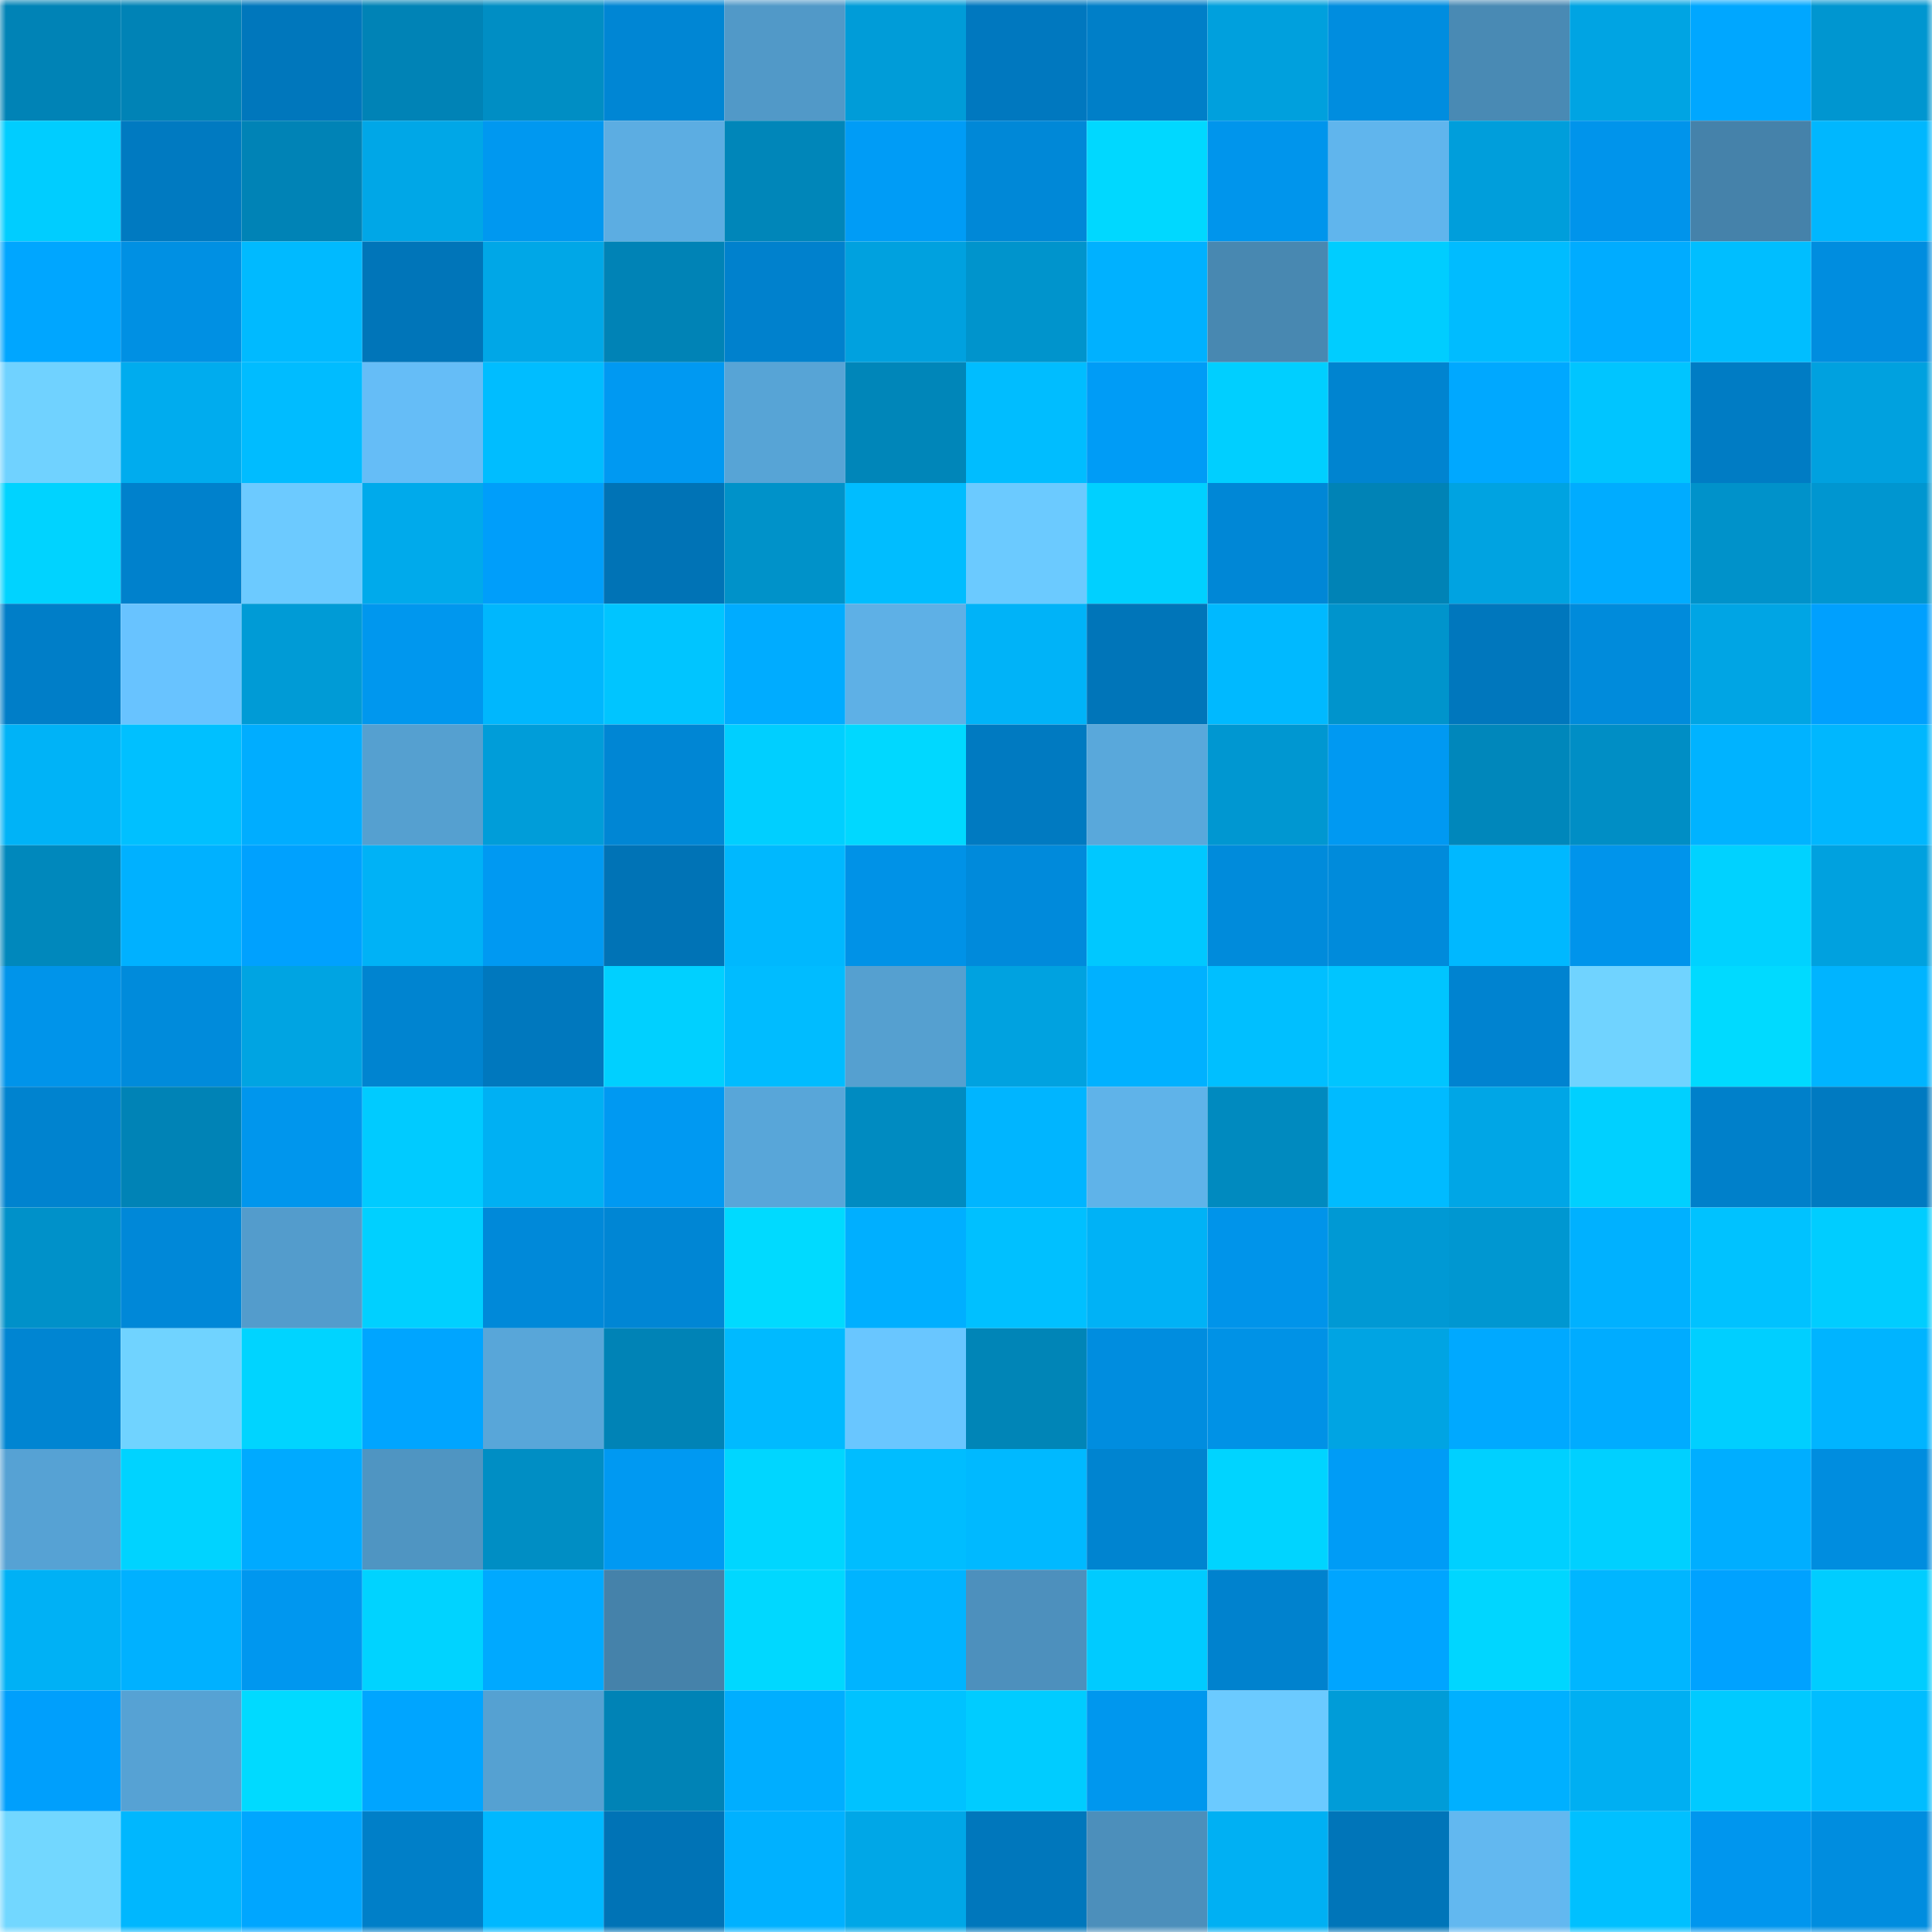 <svg viewBox="0 0 160 160" fill="none" role="img" xmlns="http://www.w3.org/2000/svg" width="240" height="240" name="ens%2Celclasico.eth"><mask id="1251467452" mask-type="alpha" maskUnits="userSpaceOnUse" x="0" y="0" width="160" height="160"><rect width="160" height="160" fill="#FFFFFF"></rect></mask><g mask="url(#1251467452)"><rect x="0" y="0" width="10" height="10" fill="#0083b6"></rect><rect x="10" y="0" width="10" height="10" fill="#0083b6"></rect><rect x="20" y="0" width="10" height="10" fill="#0077bc"></rect><rect x="30" y="0" width="10" height="10" fill="#0083b6"></rect><rect x="40" y="0" width="10" height="10" fill="#008ec4"></rect><rect x="50" y="0" width="10" height="10" fill="#0086d4"></rect><rect x="60" y="0" width="10" height="10" fill="#5199c8"></rect><rect x="70" y="0" width="10" height="10" fill="#009cd8"></rect><rect x="80" y="0" width="10" height="10" fill="#0078bf"></rect><rect x="90" y="0" width="10" height="10" fill="#007fc8"></rect><rect x="100" y="0" width="10" height="10" fill="#00a0dd"></rect><rect x="110" y="0" width="10" height="10" fill="#008ddf"></rect><rect x="120" y="0" width="10" height="10" fill="#498ab4"></rect><rect x="130" y="0" width="10" height="10" fill="#00a4e3"></rect><rect x="140" y="0" width="10" height="10" fill="#00a7ff"></rect><rect x="150" y="0" width="10" height="10" fill="#0096d0"></rect><rect x="0" y="10" width="10" height="10" fill="#00cdff"></rect><rect x="10" y="10" width="10" height="10" fill="#007ac1"></rect><rect x="20" y="10" width="10" height="10" fill="#0083b6"></rect><rect x="30" y="10" width="10" height="10" fill="#00a7e7"></rect><rect x="40" y="10" width="10" height="10" fill="#0098f0"></rect><rect x="50" y="10" width="10" height="10" fill="#5cade2"></rect><rect x="60" y="10" width="10" height="10" fill="#0086b9"></rect><rect x="70" y="10" width="10" height="10" fill="#009cf6"></rect><rect x="80" y="10" width="10" height="10" fill="#0088d7"></rect><rect x="90" y="10" width="10" height="10" fill="#00d8ff"></rect><rect x="100" y="10" width="10" height="10" fill="#0095ec"></rect><rect x="110" y="10" width="10" height="10" fill="#60b5ed"></rect><rect x="120" y="10" width="10" height="10" fill="#009edb"></rect><rect x="130" y="10" width="10" height="10" fill="#0094eb"></rect><rect x="140" y="10" width="10" height="10" fill="#4582aa"></rect><rect x="150" y="10" width="10" height="10" fill="#00b7fe"></rect><rect x="0" y="20" width="10" height="10" fill="#00a6ff"></rect><rect x="10" y="20" width="10" height="10" fill="#0090e3"></rect><rect x="20" y="20" width="10" height="10" fill="#00baff"></rect><rect x="30" y="20" width="10" height="10" fill="#0075b9"></rect><rect x="40" y="20" width="10" height="10" fill="#00a7e7"></rect><rect x="50" y="20" width="10" height="10" fill="#0083b6"></rect><rect x="60" y="20" width="10" height="10" fill="#0081cd"></rect><rect x="70" y="20" width="10" height="10" fill="#00a1df"></rect><rect x="80" y="20" width="10" height="10" fill="#0094cc"></rect><rect x="90" y="20" width="10" height="10" fill="#00b1ff"></rect><rect x="100" y="20" width="10" height="10" fill="#4888b1"></rect><rect x="110" y="20" width="10" height="10" fill="#00cdff"></rect><rect x="120" y="20" width="10" height="10" fill="#00bcff"></rect><rect x="130" y="20" width="10" height="10" fill="#00acff"></rect><rect x="140" y="20" width="10" height="10" fill="#00beff"></rect><rect x="150" y="20" width="10" height="10" fill="#008ddf"></rect><rect x="0" y="30" width="10" height="10" fill="#70d2ff"></rect><rect x="10" y="30" width="10" height="10" fill="#00acee"></rect><rect x="20" y="30" width="10" height="10" fill="#00bcff"></rect><rect x="30" y="30" width="10" height="10" fill="#65bdf7"></rect><rect x="40" y="30" width="10" height="10" fill="#00bdff"></rect><rect x="50" y="30" width="10" height="10" fill="#0099f2"></rect><rect x="60" y="30" width="10" height="10" fill="#57a4d6"></rect><rect x="70" y="30" width="10" height="10" fill="#0086b9"></rect><rect x="80" y="30" width="10" height="10" fill="#00bdff"></rect><rect x="90" y="30" width="10" height="10" fill="#009cf6"></rect><rect x="100" y="30" width="10" height="10" fill="#00cfff"></rect><rect x="110" y="30" width="10" height="10" fill="#0084d0"></rect><rect x="120" y="30" width="10" height="10" fill="#00a8ff"></rect><rect x="130" y="30" width="10" height="10" fill="#00c5ff"></rect><rect x="140" y="30" width="10" height="10" fill="#007cc4"></rect><rect x="150" y="30" width="10" height="10" fill="#00a1df"></rect><rect x="0" y="40" width="10" height="10" fill="#00d3ff"></rect><rect x="10" y="40" width="10" height="10" fill="#0081cc"></rect><rect x="20" y="40" width="10" height="10" fill="#6ccaff"></rect><rect x="30" y="40" width="10" height="10" fill="#00aaeb"></rect><rect x="40" y="40" width="10" height="10" fill="#009efa"></rect><rect x="50" y="40" width="10" height="10" fill="#0073b6"></rect><rect x="60" y="40" width="10" height="10" fill="#0092c9"></rect><rect x="70" y="40" width="10" height="10" fill="#00bdff"></rect><rect x="80" y="40" width="10" height="10" fill="#6bcaff"></rect><rect x="90" y="40" width="10" height="10" fill="#00d0ff"></rect><rect x="100" y="40" width="10" height="10" fill="#0087d6"></rect><rect x="110" y="40" width="10" height="10" fill="#0083b6"></rect><rect x="120" y="40" width="10" height="10" fill="#00a3e1"></rect><rect x="130" y="40" width="10" height="10" fill="#00acff"></rect><rect x="140" y="40" width="10" height="10" fill="#0092ca"></rect><rect x="150" y="40" width="10" height="10" fill="#0096d0"></rect><rect x="0" y="50" width="10" height="10" fill="#007ec8"></rect><rect x="10" y="50" width="10" height="10" fill="#68c3ff"></rect><rect x="20" y="50" width="10" height="10" fill="#009bd6"></rect><rect x="30" y="50" width="10" height="10" fill="#0097ee"></rect><rect x="40" y="50" width="10" height="10" fill="#00b7fd"></rect><rect x="50" y="50" width="10" height="10" fill="#00c5ff"></rect><rect x="60" y="50" width="10" height="10" fill="#00acff"></rect><rect x="70" y="50" width="10" height="10" fill="#5eb0e6"></rect><rect x="80" y="50" width="10" height="10" fill="#00b3f8"></rect><rect x="90" y="50" width="10" height="10" fill="#0075b9"></rect><rect x="100" y="50" width="10" height="10" fill="#00b9ff"></rect><rect x="110" y="50" width="10" height="10" fill="#0094cc"></rect><rect x="120" y="50" width="10" height="10" fill="#0077bd"></rect><rect x="130" y="50" width="10" height="10" fill="#008bdb"></rect><rect x="140" y="50" width="10" height="10" fill="#00a5e4"></rect><rect x="150" y="50" width="10" height="10" fill="#00a0fe"></rect><rect x="0" y="60" width="10" height="10" fill="#00b3f7"></rect><rect x="10" y="60" width="10" height="10" fill="#00c0ff"></rect><rect x="20" y="60" width="10" height="10" fill="#00adff"></rect><rect x="30" y="60" width="10" height="10" fill="#55a0d0"></rect><rect x="40" y="60" width="10" height="10" fill="#009dd9"></rect><rect x="50" y="60" width="10" height="10" fill="#0086d4"></rect><rect x="60" y="60" width="10" height="10" fill="#00cfff"></rect><rect x="70" y="60" width="10" height="10" fill="#00d8ff"></rect><rect x="80" y="60" width="10" height="10" fill="#007ac1"></rect><rect x="90" y="60" width="10" height="10" fill="#59a8db"></rect><rect x="100" y="60" width="10" height="10" fill="#0097d1"></rect><rect x="110" y="60" width="10" height="10" fill="#0099f2"></rect><rect x="120" y="60" width="10" height="10" fill="#0087bb"></rect><rect x="130" y="60" width="10" height="10" fill="#008ec5"></rect><rect x="140" y="60" width="10" height="10" fill="#00b3ff"></rect><rect x="150" y="60" width="10" height="10" fill="#00b7fe"></rect><rect x="0" y="70" width="10" height="10" fill="#0088bc"></rect><rect x="10" y="70" width="10" height="10" fill="#00b1ff"></rect><rect x="20" y="70" width="10" height="10" fill="#00a1fe"></rect><rect x="30" y="70" width="10" height="10" fill="#00b2f6"></rect><rect x="40" y="70" width="10" height="10" fill="#0099f2"></rect><rect x="50" y="70" width="10" height="10" fill="#0073b6"></rect><rect x="60" y="70" width="10" height="10" fill="#00b8fe"></rect><rect x="70" y="70" width="10" height="10" fill="#0092e7"></rect><rect x="80" y="70" width="10" height="10" fill="#008adb"></rect><rect x="90" y="70" width="10" height="10" fill="#00c8ff"></rect><rect x="100" y="70" width="10" height="10" fill="#008bdb"></rect><rect x="110" y="70" width="10" height="10" fill="#008bdb"></rect><rect x="120" y="70" width="10" height="10" fill="#00b8ff"></rect><rect x="130" y="70" width="10" height="10" fill="#0094eb"></rect><rect x="140" y="70" width="10" height="10" fill="#00d2ff"></rect><rect x="150" y="70" width="10" height="10" fill="#00a1df"></rect><rect x="0" y="80" width="10" height="10" fill="#0094ea"></rect><rect x="10" y="80" width="10" height="10" fill="#008bdb"></rect><rect x="20" y="80" width="10" height="10" fill="#00a4e2"></rect><rect x="30" y="80" width="10" height="10" fill="#0084d0"></rect><rect x="40" y="80" width="10" height="10" fill="#0078be"></rect><rect x="50" y="80" width="10" height="10" fill="#00d0ff"></rect><rect x="60" y="80" width="10" height="10" fill="#00bcff"></rect><rect x="70" y="80" width="10" height="10" fill="#55a0d0"></rect><rect x="80" y="80" width="10" height="10" fill="#00a2e0"></rect><rect x="90" y="80" width="10" height="10" fill="#00b1ff"></rect><rect x="100" y="80" width="10" height="10" fill="#00bfff"></rect><rect x="110" y="80" width="10" height="10" fill="#00c5ff"></rect><rect x="120" y="80" width="10" height="10" fill="#0083d0"></rect><rect x="130" y="80" width="10" height="10" fill="#70d3ff"></rect><rect x="140" y="80" width="10" height="10" fill="#00daff"></rect><rect x="150" y="80" width="10" height="10" fill="#00b4ff"></rect><rect x="0" y="90" width="10" height="10" fill="#0083cf"></rect><rect x="10" y="90" width="10" height="10" fill="#0083b6"></rect><rect x="20" y="90" width="10" height="10" fill="#0096ed"></rect><rect x="30" y="90" width="10" height="10" fill="#00cbff"></rect><rect x="40" y="90" width="10" height="10" fill="#00b0f3"></rect><rect x="50" y="90" width="10" height="10" fill="#0099f2"></rect><rect x="60" y="90" width="10" height="10" fill="#58a6d9"></rect><rect x="70" y="90" width="10" height="10" fill="#008bc1"></rect><rect x="80" y="90" width="10" height="10" fill="#00b5ff"></rect><rect x="90" y="90" width="10" height="10" fill="#5fb3e9"></rect><rect x="100" y="90" width="10" height="10" fill="#008abf"></rect><rect x="110" y="90" width="10" height="10" fill="#00bbff"></rect><rect x="120" y="90" width="10" height="10" fill="#00a6e6"></rect><rect x="130" y="90" width="10" height="10" fill="#00d0ff"></rect><rect x="140" y="90" width="10" height="10" fill="#0080ca"></rect><rect x="150" y="90" width="10" height="10" fill="#007ac1"></rect><rect x="0" y="100" width="10" height="10" fill="#0091c9"></rect><rect x="10" y="100" width="10" height="10" fill="#0088d8"></rect><rect x="20" y="100" width="10" height="10" fill="#539ccc"></rect><rect x="30" y="100" width="10" height="10" fill="#00d0ff"></rect><rect x="40" y="100" width="10" height="10" fill="#0089d9"></rect><rect x="50" y="100" width="10" height="10" fill="#0086d4"></rect><rect x="60" y="100" width="10" height="10" fill="#00daff"></rect><rect x="70" y="100" width="10" height="10" fill="#00afff"></rect><rect x="80" y="100" width="10" height="10" fill="#00c0ff"></rect><rect x="90" y="100" width="10" height="10" fill="#00b2f6"></rect><rect x="100" y="100" width="10" height="10" fill="#0094ea"></rect><rect x="110" y="100" width="10" height="10" fill="#0099d4"></rect><rect x="120" y="100" width="10" height="10" fill="#0097d1"></rect><rect x="130" y="100" width="10" height="10" fill="#00b1ff"></rect><rect x="140" y="100" width="10" height="10" fill="#00c2ff"></rect><rect x="150" y="100" width="10" height="10" fill="#00cdff"></rect><rect x="0" y="110" width="10" height="10" fill="#0085d2"></rect><rect x="10" y="110" width="10" height="10" fill="#70d3ff"></rect><rect x="20" y="110" width="10" height="10" fill="#00d4ff"></rect><rect x="30" y="110" width="10" height="10" fill="#00a5ff"></rect><rect x="40" y="110" width="10" height="10" fill="#58a6d9"></rect><rect x="50" y="110" width="10" height="10" fill="#0083b6"></rect><rect x="60" y="110" width="10" height="10" fill="#00baff"></rect><rect x="70" y="110" width="10" height="10" fill="#69c6ff"></rect><rect x="80" y="110" width="10" height="10" fill="#0085b7"></rect><rect x="90" y="110" width="10" height="10" fill="#008ddf"></rect><rect x="100" y="110" width="10" height="10" fill="#0092e6"></rect><rect x="110" y="110" width="10" height="10" fill="#00a4e3"></rect><rect x="120" y="110" width="10" height="10" fill="#00a9ff"></rect><rect x="130" y="110" width="10" height="10" fill="#00acff"></rect><rect x="140" y="110" width="10" height="10" fill="#00cfff"></rect><rect x="150" y="110" width="10" height="10" fill="#00b4ff"></rect><rect x="0" y="120" width="10" height="10" fill="#56a2d4"></rect><rect x="10" y="120" width="10" height="10" fill="#00d3ff"></rect><rect x="20" y="120" width="10" height="10" fill="#00aaff"></rect><rect x="30" y="120" width="10" height="10" fill="#4f95c2"></rect><rect x="40" y="120" width="10" height="10" fill="#008ec4"></rect><rect x="50" y="120" width="10" height="10" fill="#0099f2"></rect><rect x="60" y="120" width="10" height="10" fill="#00d6ff"></rect><rect x="70" y="120" width="10" height="10" fill="#00bdff"></rect><rect x="80" y="120" width="10" height="10" fill="#00b9ff"></rect><rect x="90" y="120" width="10" height="10" fill="#0084d0"></rect><rect x="100" y="120" width="10" height="10" fill="#00d4ff"></rect><rect x="110" y="120" width="10" height="10" fill="#009cf6"></rect><rect x="120" y="120" width="10" height="10" fill="#00d0ff"></rect><rect x="130" y="120" width="10" height="10" fill="#00d0ff"></rect><rect x="140" y="120" width="10" height="10" fill="#00aeff"></rect><rect x="150" y="120" width="10" height="10" fill="#008ddf"></rect><rect x="0" y="130" width="10" height="10" fill="#00b1f5"></rect><rect x="10" y="130" width="10" height="10" fill="#00b1ff"></rect><rect x="20" y="130" width="10" height="10" fill="#0097ef"></rect><rect x="30" y="130" width="10" height="10" fill="#00d3ff"></rect><rect x="40" y="130" width="10" height="10" fill="#00a9ff"></rect><rect x="50" y="130" width="10" height="10" fill="#4582aa"></rect><rect x="60" y="130" width="10" height="10" fill="#00d8ff"></rect><rect x="70" y="130" width="10" height="10" fill="#00b4ff"></rect><rect x="80" y="130" width="10" height="10" fill="#4d90bd"></rect><rect x="90" y="130" width="10" height="10" fill="#00cbff"></rect><rect x="100" y="130" width="10" height="10" fill="#0082ce"></rect><rect x="110" y="130" width="10" height="10" fill="#00a5ff"></rect><rect x="120" y="130" width="10" height="10" fill="#00d6ff"></rect><rect x="130" y="130" width="10" height="10" fill="#00b6ff"></rect><rect x="140" y="130" width="10" height="10" fill="#00a2ff"></rect><rect x="150" y="130" width="10" height="10" fill="#00cdff"></rect><rect x="0" y="140" width="10" height="10" fill="#009ffc"></rect><rect x="10" y="140" width="10" height="10" fill="#56a2d4"></rect><rect x="20" y="140" width="10" height="10" fill="#00daff"></rect><rect x="30" y="140" width="10" height="10" fill="#00a5ff"></rect><rect x="40" y="140" width="10" height="10" fill="#55a1d2"></rect><rect x="50" y="140" width="10" height="10" fill="#0083b6"></rect><rect x="60" y="140" width="10" height="10" fill="#00aeff"></rect><rect x="70" y="140" width="10" height="10" fill="#00c2ff"></rect><rect x="80" y="140" width="10" height="10" fill="#00ccff"></rect><rect x="90" y="140" width="10" height="10" fill="#0097ee"></rect><rect x="100" y="140" width="10" height="10" fill="#6bcaff"></rect><rect x="110" y="140" width="10" height="10" fill="#009cd8"></rect><rect x="120" y="140" width="10" height="10" fill="#00b0ff"></rect><rect x="130" y="140" width="10" height="10" fill="#00aff2"></rect><rect x="140" y="140" width="10" height="10" fill="#00caff"></rect><rect x="150" y="140" width="10" height="10" fill="#00bdff"></rect><rect x="0" y="150" width="10" height="10" fill="#72d7ff"></rect><rect x="10" y="150" width="10" height="10" fill="#00b7fe"></rect><rect x="20" y="150" width="10" height="10" fill="#00a6ff"></rect><rect x="30" y="150" width="10" height="10" fill="#007fc8"></rect><rect x="40" y="150" width="10" height="10" fill="#00b8ff"></rect><rect x="50" y="150" width="10" height="10" fill="#0073b6"></rect><rect x="60" y="150" width="10" height="10" fill="#00b1ff"></rect><rect x="70" y="150" width="10" height="10" fill="#00a7e7"></rect><rect x="80" y="150" width="10" height="10" fill="#0077bc"></rect><rect x="90" y="150" width="10" height="10" fill="#4c8fbb"></rect><rect x="100" y="150" width="10" height="10" fill="#00b0f3"></rect><rect x="110" y="150" width="10" height="10" fill="#0075b9"></rect><rect x="120" y="150" width="10" height="10" fill="#62b8f0"></rect><rect x="130" y="150" width="10" height="10" fill="#00c0ff"></rect><rect x="140" y="150" width="10" height="10" fill="#0096ee"></rect><rect x="150" y="150" width="10" height="10" fill="#008ddf"></rect></g></svg>